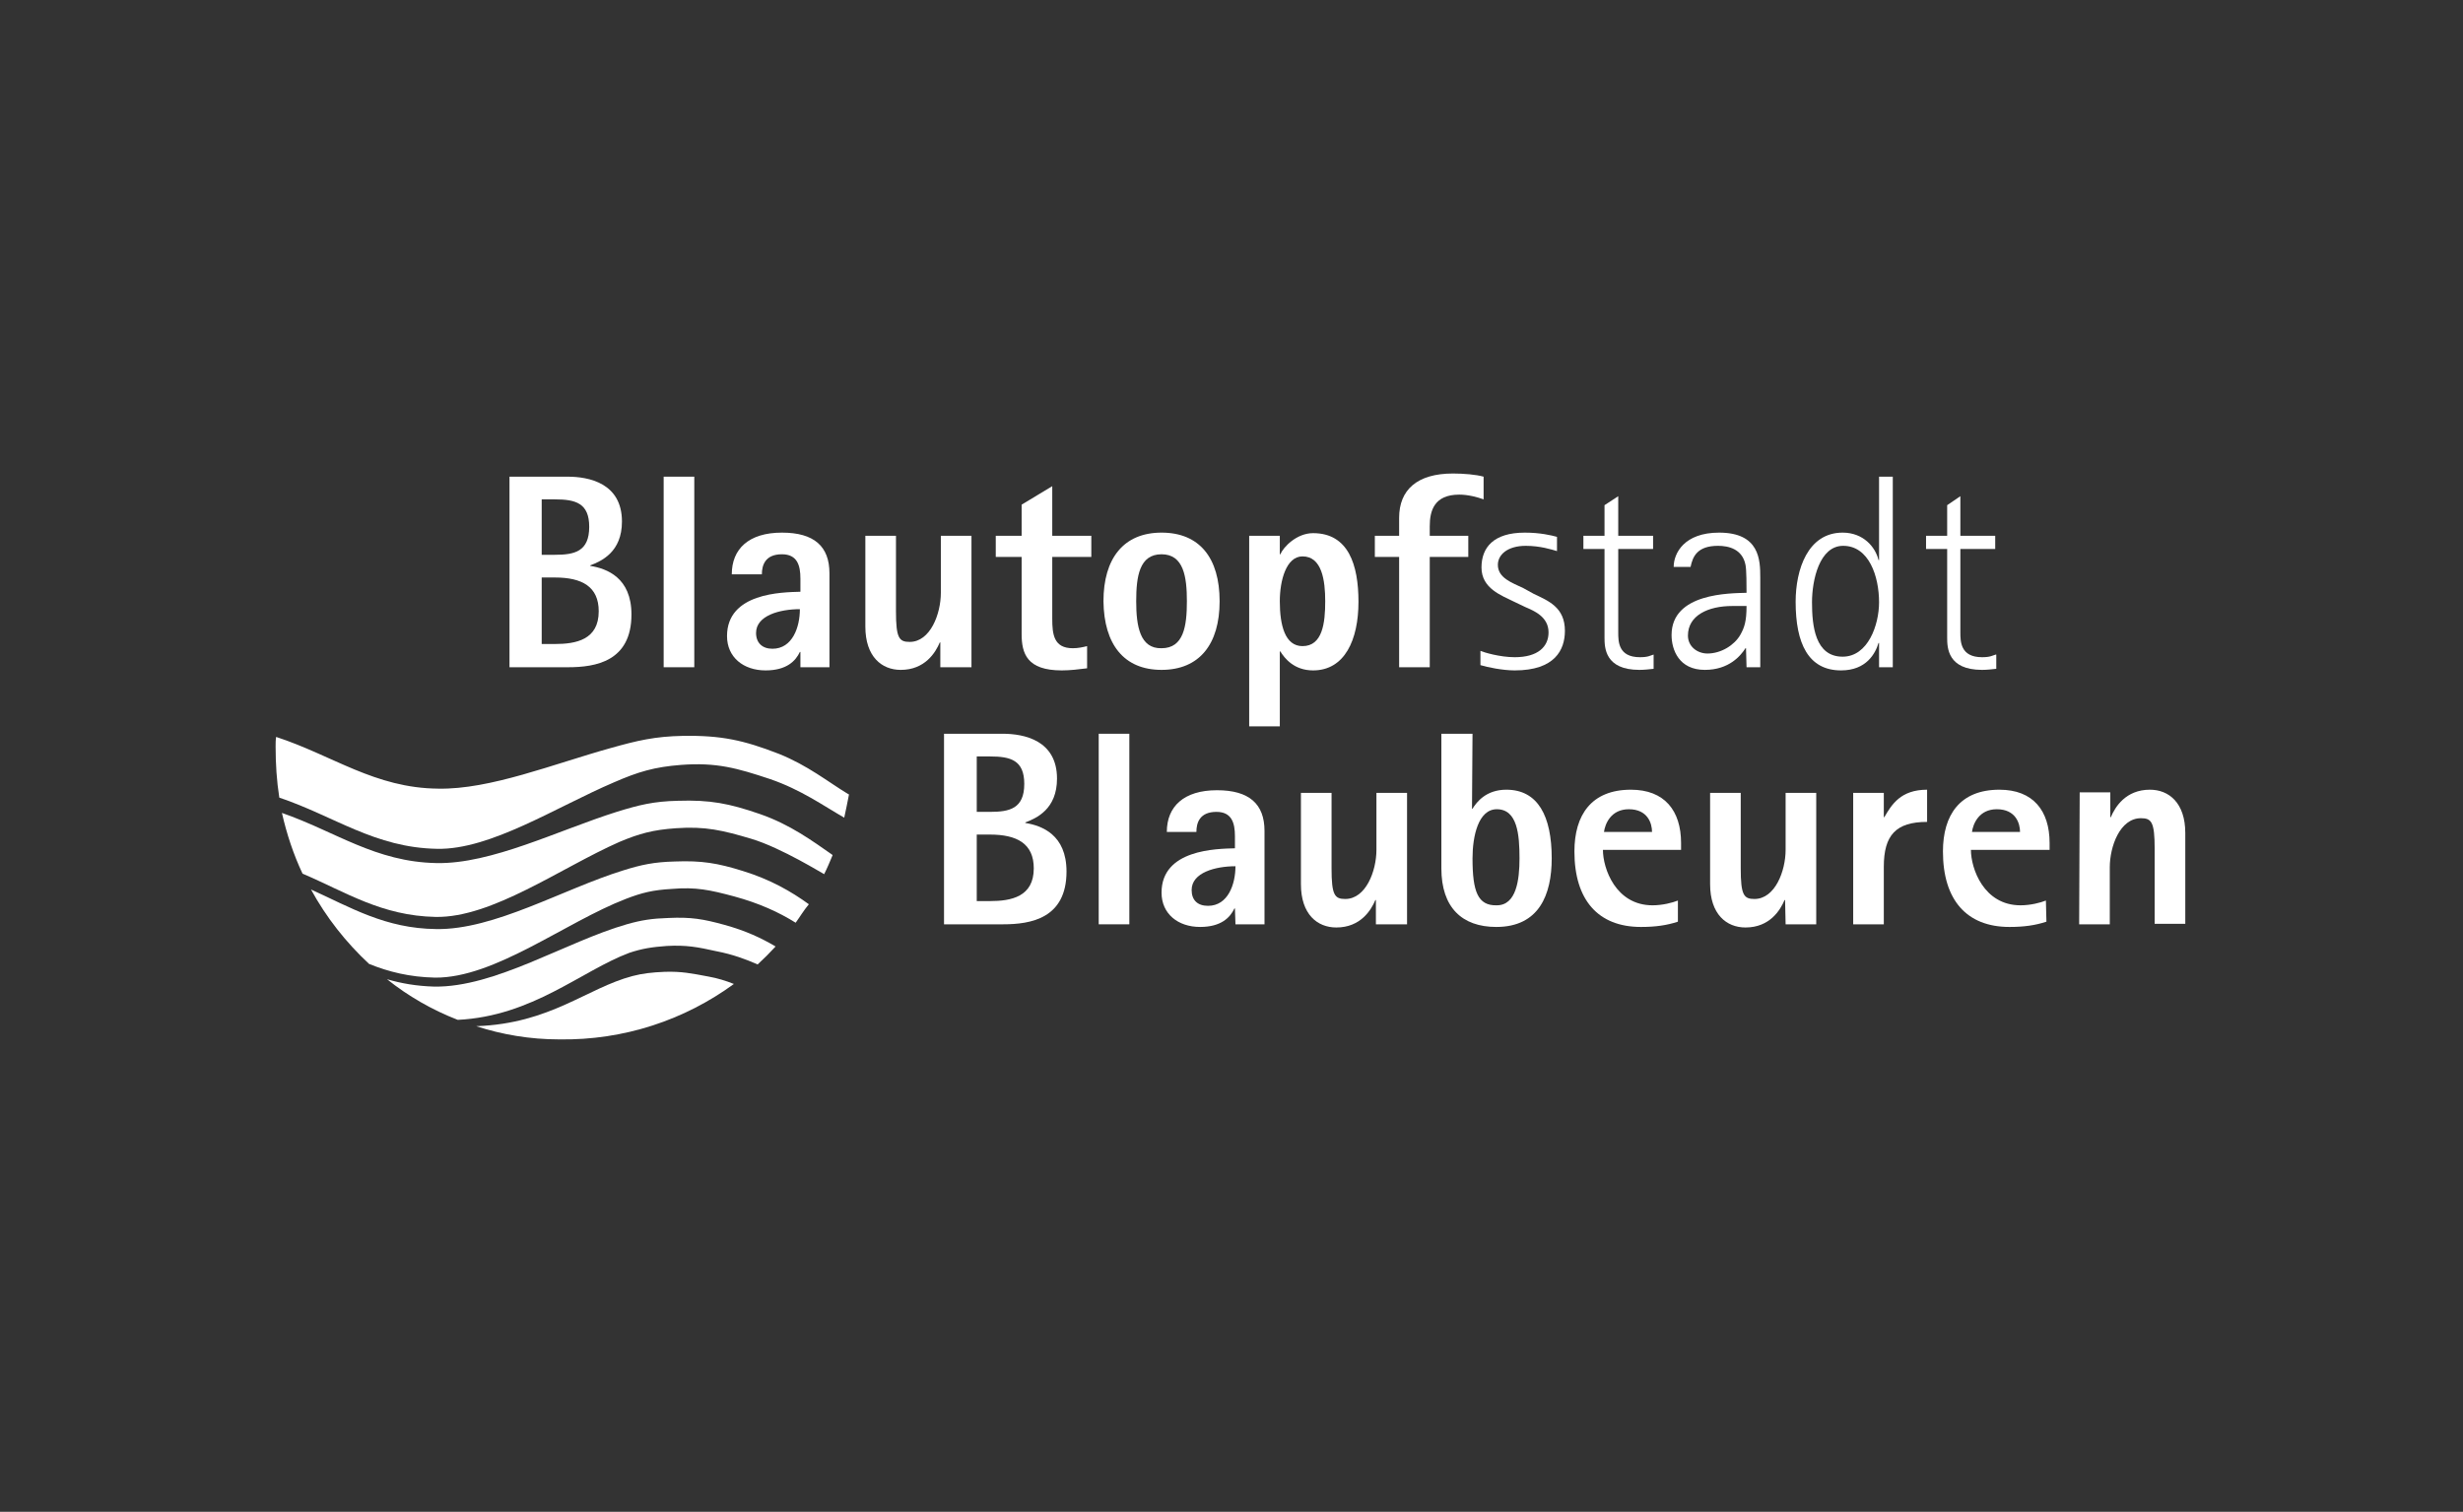<?xml version="1.0" encoding="utf-8"?>
<!-- Generator: Adobe Illustrator 25.3.0, SVG Export Plug-In . SVG Version: 6.00 Build 0)  -->
<svg version="1.1" id="Ebene_1" xmlns="http://www.w3.org/2000/svg" xmlns:xlink="http://www.w3.org/1999/xlink" x="0px" y="0px"
	 viewBox="0 0 466.5 286.4" style="enable-background:new 0 0 466.5 286.4;" xml:space="preserve">
<rect x="0" y="0" width="466.5" height="286.4" fill="#333333" stroke="none"/>
<style type="text/css">
	.st0{fill-rule:evenodd;clip-rule:evenodd;fill:#FFFFFF;}
	.st1{fill:#FFFFFF;}
</style>
<g>
	<path class="st0" d="M96.5,126.4h11.1c5.2,0,12-1.1,12-10c0-7-4.7-8.7-7.8-9.2v-0.1c2.1-0.8,6-2.5,6-8.3c0-7.3-6.3-8.5-10.3-8.5
		h-11V126.4L96.5,126.4z M102.6,94.6h2.5c3.9,0,6.5,0.7,6.5,5.2c0,4.7-2.8,5.3-6.5,5.3h-2.5V94.6L102.6,94.6z M102.6,109.4h2.5
		c5.1,0,8.3,1.7,8.3,6.4c0,5.4-4.3,6.2-8.3,6.2h-2.5V109.4L102.6,109.4z"/>
	<polygon class="st1" points="125.7,90.3 125.7,126.4 131.5,126.4 131.5,90.3 	"/>
	<path class="st0" d="M151.6,126.4h5.5v-17.8c0-5.1-2.9-7.7-9-7.7c-6.3,0-9.5,3.1-9.5,7.9h5.7c0-1.7,0.6-3.8,3.8-3.8
		c2.9,0,3.5,2.1,3.5,4.6v2.5c-3.5,0.1-13.9,0.2-13.9,8.4c0,4,3.1,6.5,7.3,6.5c4,0,5.7-1.8,6.5-3.5h0.1V126.4L151.6,126.4z
		 M143.2,119.9c0-3.3,4.5-4.5,8.3-4.5c0,3.4-1.4,7.5-5.2,7.5C144.4,122.9,143.2,121.8,143.2,119.9L143.2,119.9z"/>
	<path class="st1" d="M178.2,126.4h5.8v-24.9h-5.8v10.8c0,4-2,9.3-5.9,9.3c-2,0-2.6-0.7-2.6-5.8v-14.3h-5.8v17.2
		c0,5.7,3.1,8.2,6.7,8.2c4.6,0,6.6-3.3,7.4-5.2h0.1v4.7H178.2z"/>
	<path class="st1" d="M205.9,122.4c-0.8,0.2-1.7,0.4-2.7,0.4c-3.6,0-3.9-2.6-3.9-5.6v-11.7h7.4v-4h-7.4v-9.4l-5.8,3.5v5.9h-4.9v4
		h4.9v14.6c0,3.7,1,6.9,7.6,6.9c1.6,0,3.2-0.2,4.8-0.4L205.9,122.4L205.9,122.4z"/>
	<path class="st0" d="M220,126.9c7.2,0,11-4.9,11-13c0-8.2-3.8-13-11-13s-11,4.9-11,13C209.1,122.1,212.9,126.9,220,126.9L220,126.9
		z M215.2,113.9c0-4.7,0.6-8.9,4.8-8.9s4.8,4.3,4.8,8.9c0,4.7-0.6,8.9-4.8,8.9C215.9,122.9,215.2,118.6,215.2,113.9L215.2,113.9z"/>
	<path class="st0" d="M236.6,137.6h5.8v-14.2h0.1c0.8,1.3,2.6,3.6,6.2,3.6c6,0,8.6-5.8,8.6-13c0-7-1.9-13-8.6-13
		c-3.1,0-5.6,2.6-6.2,4h-0.1v-3.5h-5.8V137.6L236.6,137.6z M242.4,113.9c0-3.9,1.2-8.5,4.3-8.5c3.7,0,4.3,4.6,4.3,8.5
		c0,4.1-0.5,8.5-4.3,8.5C243.4,122.4,242.4,118.5,242.4,113.9L242.4,113.9z"/>
	<path class="st1" d="M265,126.4h5.8v-20.9h7.3v-4h-7.3v-1.8c0-2.9,0.8-6,5.6-6c1.7,0,3.5,0.5,4.6,0.9v-4.3
		c-1.4-0.4-3.8-0.6-5.8-0.6c-6.8,0-10.2,3.1-10.2,8.4v3.4h-4.6v4h4.6V126.4L265,126.4z"/>
	<path class="st1" d="M288.5,111.4c-2.1-1-4.8-1.9-4.8-4.4c0-1.9,1.8-3.6,5.3-3.6c2.7,0,4.9,0.7,5.9,1v-2.7
		c-1.1-0.3-3.2-0.8-6.1-0.8c-5.9,0-8.2,2.8-8.2,6.6c0,4,3.8,5.3,6.2,6.5l2.1,1c1.6,0.7,4.4,1.8,4.4,4.8c0,2.7-2,4.7-6.4,4.7
		c-2.8,0-5.8-0.9-6.5-1.2v2.7c1.3,0.4,4.2,1,6.5,1c7.6,0,9.5-3.9,9.5-7.5c0-4.5-3.2-5.7-5.9-7L288.5,111.4L288.5,111.4z"/>
	<path class="st1" d="M313.2,124c-0.7,0.2-1,0.5-2.6,0.5c-4.1,0-4.1-3-4.1-4.7V104h6.6v-2.5h-6.6V94l-2.6,1.7v5.8h-4v2.5h4v16.8
		c0,1.9,0.1,6.1,6.6,6.1c0.9,0,1.8-0.1,2.7-0.2V124L313.2,124z"/>
	<path class="st0" d="M330.8,126.4h2.6v-17c0-3.3-0.1-8.5-7.8-8.5c-6.6,0-8.6,3.9-8.6,6.5h3.2c0.4-2,1.3-4,5.2-4
		c2,0,4.6,0.6,5.2,3.6c0.2,0.9,0.2,4,0.2,5.3c-3.1,0.1-14.2,0-14.2,8c0,2.8,1.4,6.6,6.3,6.6c4.6,0,6.8-2.7,7.7-4.1h0.1L330.8,126.4
		L330.8,126.4z M330.8,114.8c0,2.9-0.4,4.1-1.2,5.5c-1.1,1.9-3.6,3.5-6.2,3.5c-1.9,0-3.7-1.3-3.7-3.4c0-3.8,3.8-5.6,8.4-5.6H330.8
		L330.8,114.8z"/>
	<path class="st0" d="M355.9,126.4h2.6V90.3h-2.6v15.8h-0.1c-0.6-2.5-2.9-5.2-6.8-5.2c-6.6,0-8.9,7-8.9,13.1c0,7.9,2.4,13,8.6,13
		c4.8,0,6.5-3.2,7.1-5.2h0.1V126.4L355.9,126.4z M343.2,114.1c0-4.2,1.4-10.7,5.9-10.7c4.9,0,6.8,5.8,6.8,10.7
		c0,4.3-2.1,10.3-6.9,10.3C343.8,124.4,343.2,118.6,343.2,114.1L343.2,114.1z"/>
	<path class="st1" d="M378,124c-0.7,0.2-1,0.5-2.6,0.5c-4.1,0-4.1-3-4.1-4.7V104h6.6v-2.5h-6.6V94l-2.5,1.7v5.8h-4v2.5h4v16.8
		c0,1.9,0.1,6.1,6.6,6.1c0.9,0,1.8-0.1,2.7-0.2V124H378z"/>
	<path class="st0" d="M178.9,175.1H190c5.2,0,12-1.1,12-10c0-7-4.7-8.7-7.8-9.2v-0.1c2.1-0.8,6-2.5,6-8.3c0-7.3-6.3-8.5-10.3-8.5
		h-11.1v36.1H178.9z M185,143.3h2.5c3.9,0,6.5,0.7,6.5,5.2c0,4.7-2.8,5.3-6.5,5.3H185V143.3L185,143.3z M185,158.1h2.5
		c5.1,0,8.3,1.7,8.3,6.4c0,5.4-4.3,6.2-8.3,6.2H185V158.1L185,158.1z"/>
	<polygon class="st1" points="208.1,139 208.1,175.1 213.9,175.1 213.9,139 	"/>
	<path class="st0" d="M234,175.1h5.5v-17.7c0-5.1-2.9-7.7-9-7.7c-6.3,0-9.5,3.1-9.5,7.9h5.6c0-1.7,0.6-3.8,3.8-3.8
		c2.9,0,3.5,2.1,3.5,4.6v2.3c-3.5,0.1-13.9,0.2-13.9,8.4c0,4,3.1,6.5,7.3,6.5c4,0,5.7-1.8,6.5-3.5h0.1L234,175.1L234,175.1z
		 M225.7,168.6c0-3.3,4.5-4.5,8.3-4.5c0,3.4-1.4,7.5-5.2,7.5C226.8,171.6,225.7,170.5,225.7,168.6L225.7,168.6z"/>
	<path class="st1" d="M260.7,175.1h5.8v-24.9h-5.8V161c0,4-2,9.3-5.9,9.3c-2,0-2.6-0.7-2.6-5.8v-14.3h-5.8v17.3
		c0,5.7,3.1,8.2,6.7,8.2c4.6,0,6.6-3.3,7.4-5.2h0.1v4.6H260.7z"/>
	<path class="st0" d="M278.9,139H273v25.5c0,7.4,3.9,11.1,10.4,11.1c8.1,0,10.5-6.1,10.5-13c0-8-2.6-13-8.6-13
		c-3.8,0-5.6,2.3-6.4,3.6h-0.1L278.9,139L278.9,139z M278.9,162.6c0-4.2,1.1-9.3,4.6-9.3c3.9,0,4.3,4.8,4.3,9.3
		c0,4.1-0.6,8.9-4.3,8.9C279.9,171.6,278.9,168.9,278.9,162.6L278.9,162.6z"/>
	<path class="st0" d="M317.8,170.6c-1,0.4-2.9,0.9-4.8,0.9c-7,0-9.4-7-9.4-10.5h14.8v-1.3c0-6.1-3.1-10.1-9.5-10.1
		c-7.5,0-10.7,4.8-10.7,11.7c0,9.2,4.5,14.3,12.6,14.3c2.7,0,4.9-0.3,7-1V170.6L317.8,170.6z M303.8,157.6c0.2-1.5,1.3-4.3,4.7-4.3
		c3.6,0,4.4,2.7,4.4,4.3H303.8L303.8,157.6z"/>
	<path class="st1" d="M338.2,175.1h5.8v-24.9h-5.8V161c0,4-2,9.3-5.9,9.3c-2,0-2.6-0.7-2.6-5.8v-14.3h-5.8v17.3
		c0,5.7,3.1,8.2,6.7,8.2c4.6,0,6.6-3.3,7.4-5.2h0.1L338.2,175.1L338.2,175.1z"/>
	<path class="st1" d="M351,175.1h5.8v-10.9c0-6,2.3-8.5,8.2-8.5v-6.1c-5,0-6.7,2.8-8.1,5.2h-0.1v-4.6H351V175.1L351,175.1z"/>
	<path class="st0" d="M387.5,170.6c-1,0.4-2.9,0.9-4.8,0.9c-7,0-9.4-7-9.4-10.5h14.9v-1.3c0-6.1-3.1-10.1-9.5-10.1
		c-7.5,0-10.7,4.8-10.7,11.7c0,9.2,4.5,14.3,12.6,14.3c2.7,0,4.9-0.3,7-1L387.5,170.6L387.5,170.6z M373.5,157.6
		c0.2-1.5,1.3-4.3,4.7-4.3c3.6,0,4.4,2.7,4.4,4.3H373.5L373.5,157.6z"/>
	<path class="st1" d="M393.8,175.1h5.8v-10.8c0-3.9,1.9-9.3,5.9-9.3c2,0,2.6,0.7,2.6,5.8V175h5.8v-17.2c0-5.7-3.1-8.2-6.7-8.2
		c-4.6,0-6.6,3.3-7.4,5.2h-0.1v-4.7h-5.8L393.8,175.1L393.8,175.1z"/>
	<path class="st1" d="M159.9,154.9c-4-2.3-8.2-5.3-14-7.3c-6.3-2.1-10.2-3.2-16.9-2.7c-5.1,0.4-8.1,1.3-12.7,3.3
		c-11,4.7-23.4,12.8-33.5,12.6c-11.8-0.2-19.5-6.2-29.9-9.7c-0.5-3.2-0.7-6.4-0.7-9.7c0-0.6,0-1.2,0.1-1.8
		c10.7,3.5,18.7,9.7,30.7,9.8c9.8,0.2,21.9-4.7,32.7-7.7c5-1.4,8.3-2.2,13.7-2.3c7.2-0.1,11.4,0.8,18.1,3.4
		c5.5,2.2,9.3,5.3,13.1,7.6l0.2,0.1C160.5,152.1,160.2,153.5,159.9,154.9L159.9,154.9z"/>
	<path class="st1" d="M156.1,165.6c-0.1,0-8.1-5-13.8-6.7c-5.4-1.6-8.7-2.4-14.3-2c-4.3,0.3-6.9,1-10.7,2.6
		c-11.1,4.9-24.1,14.4-34.8,14.2c-10.2-0.2-17-4.7-25.2-8.2c-1.7-3.6-3-7.5-3.9-11.5c10.1,3.5,17.7,9.3,29.3,9.5
		c10.4,0.2,23-6.2,34.1-9.7c4.2-1.3,7-2,11.6-2.1c6.1-0.2,9.7,0.5,15.5,2.5s10.1,5.2,13.7,7.7l0.1,0.1
		C157.2,163.2,156.7,164.4,156.1,165.6L156.1,165.6z"/>
	<path class="st1" d="M150.7,174.8c-3.2-2-6.9-3.7-11.7-5c-4.5-1.2-7.2-1.8-11.8-1.4c-3.5,0.2-5.6,0.7-8.7,1.9
		c-11.4,4.4-24.8,15-36.1,14.9c-4.8-0.1-8.8-1.1-12.5-2.6c-4.4-4.1-8.1-8.8-11-14.1c7.5,3.4,14.1,7.4,23.7,7.5
		c11,0.2,24.1-7.6,35.4-11.1c3.5-1.1,5.9-1.6,9.8-1.7c5.1-0.2,8.1,0.3,12.9,1.8c5.2,1.6,9.2,3.9,12.5,6.3
		C152.2,172.5,151.5,173.7,150.7,174.8L150.7,174.8z"/>
	<path class="st1" d="M137.2,175.2c4,1.1,7,2.5,9.7,4.1c-1.1,1.2-2.2,2.3-3.4,3.4c-2.3-1-4.7-1.9-7.8-2.5c-3.6-0.8-5.7-1.2-9.4-1
		c-2.8,0.2-4.7,0.5-7.1,1.3c-9.1,3.4-18.3,12-32.5,12.7c-4.9-1.9-9.4-4.5-13.4-7.7c2.7,0.8,5.6,1.3,8.9,1.4
		c11.6,0.2,25-8.5,36.5-11.8c2.8-0.8,4.8-1.1,7.9-1.2C130.9,173.7,133.2,174.1,137.2,175.2L137.2,175.2z"/>
	<path class="st1" d="M90.2,194.4c14.1-0.5,20.9-7.2,29.6-9.5c1.9-0.5,3.7-0.7,6.1-0.8c3.2-0.1,5.1,0.3,8.3,0.9
		c1.7,0.3,3.3,0.8,4.8,1.4c-9.3,6.8-20.8,10.7-33.1,10.5C100.4,196.9,95.1,196,90.2,194.4L90.2,194.4z"/>
</g>
</svg>
